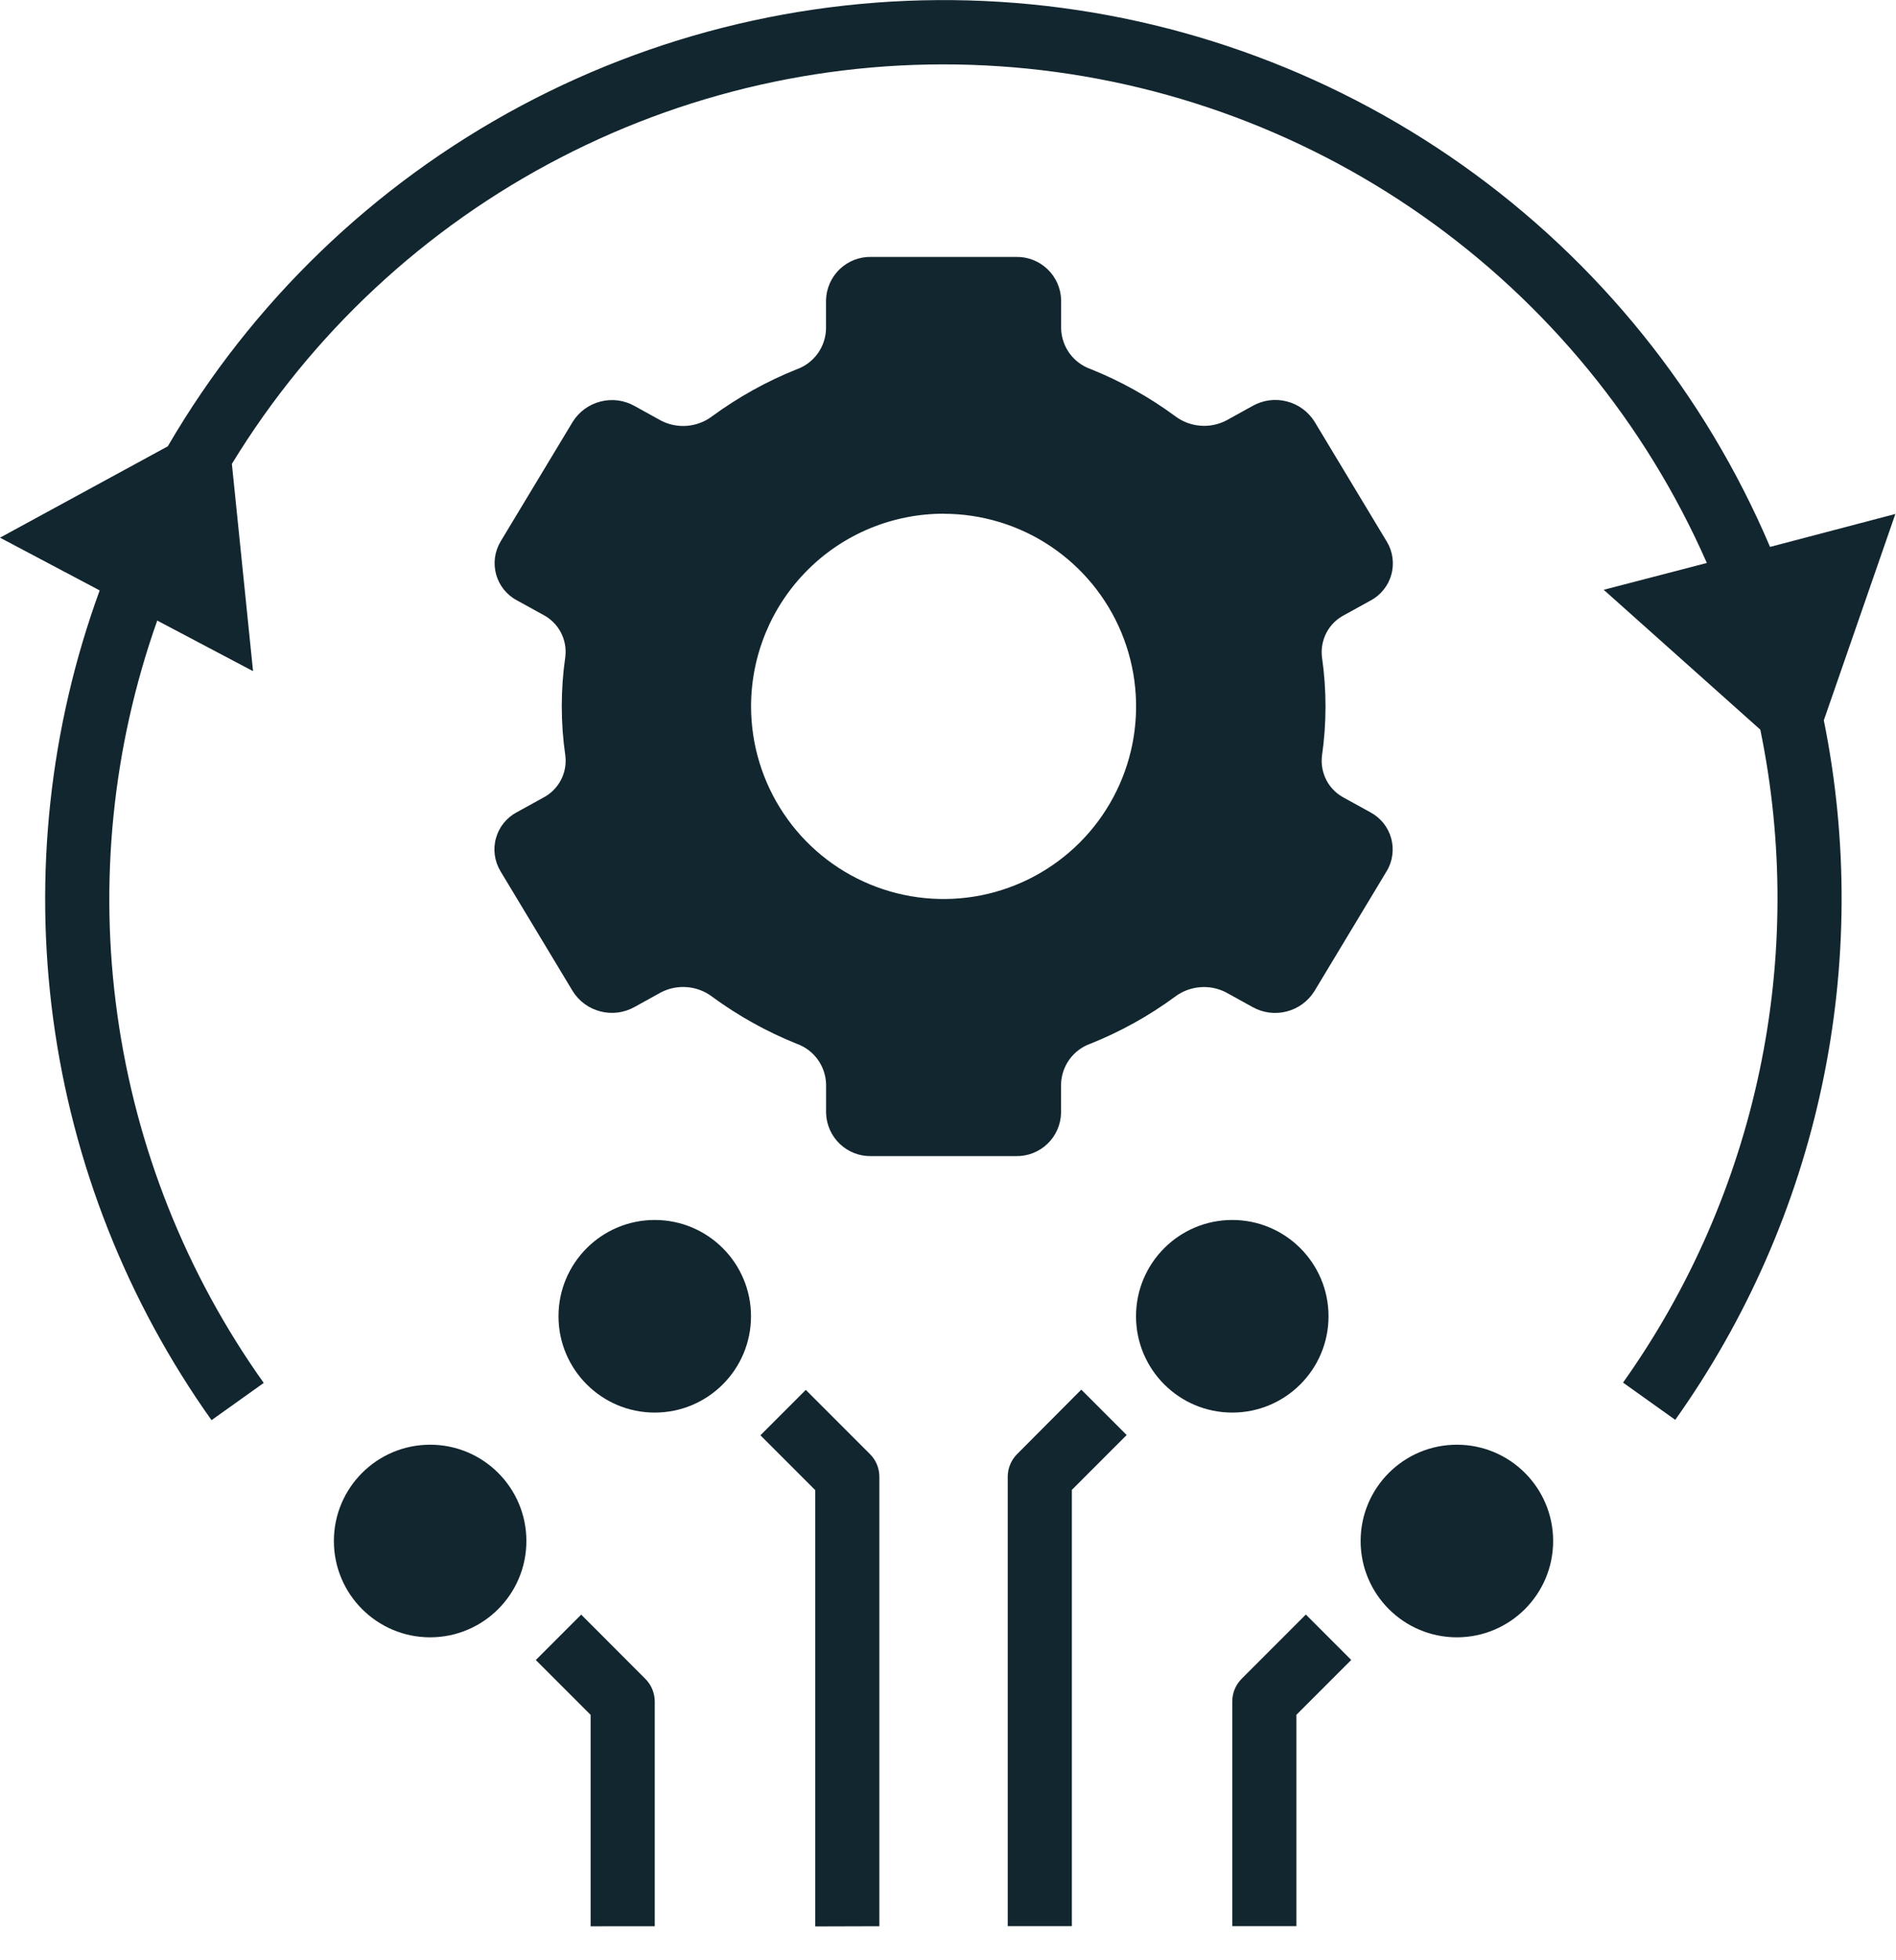 <svg width="30" height="31" viewBox="0 0 30 31" fill="none" xmlns="http://www.w3.org/2000/svg">
<path d="M8.593 12.616L8.179 12.844C8.099 12.886 8.028 12.944 7.971 13.015C7.914 13.085 7.872 13.167 7.848 13.254C7.823 13.341 7.817 13.432 7.829 13.522C7.841 13.612 7.872 13.698 7.918 13.776L9.063 15.676C9.163 15.835 9.319 15.949 9.501 15.995C9.682 16.042 9.874 16.017 10.038 15.926L10.456 15.695C10.584 15.628 10.728 15.599 10.872 15.611C11.016 15.623 11.153 15.675 11.268 15.762C11.681 16.065 12.13 16.315 12.605 16.506C12.738 16.553 12.854 16.639 12.937 16.753C13.02 16.867 13.067 17.004 13.071 17.145V17.602C13.076 17.787 13.154 17.962 13.288 18.09C13.421 18.217 13.6 18.287 13.785 18.283H16.075C16.26 18.287 16.439 18.217 16.573 18.089C16.707 17.962 16.784 17.786 16.789 17.601V17.144C16.793 17.003 16.84 16.866 16.923 16.752C17.006 16.638 17.122 16.552 17.255 16.505C17.73 16.315 18.179 16.066 18.591 15.763C18.706 15.676 18.844 15.624 18.987 15.612C19.131 15.6 19.275 15.629 19.403 15.696L19.821 15.927C19.985 16.018 20.177 16.043 20.358 15.996C20.54 15.95 20.696 15.835 20.796 15.677L21.941 13.777C21.988 13.7 22.018 13.614 22.03 13.524C22.042 13.434 22.036 13.343 22.012 13.256C21.988 13.169 21.946 13.088 21.89 13.017C21.833 12.947 21.763 12.889 21.683 12.846L21.269 12.618C21.15 12.556 21.052 12.46 20.989 12.341C20.927 12.222 20.901 12.087 20.917 11.954C20.992 11.436 20.992 10.909 20.917 10.391C20.901 10.258 20.927 10.123 20.989 10.004C21.052 9.885 21.15 9.789 21.269 9.727L21.683 9.499C21.763 9.457 21.834 9.399 21.891 9.328C21.948 9.258 21.99 9.177 22.014 9.089C22.039 9.002 22.045 8.911 22.033 8.821C22.021 8.731 21.991 8.645 21.944 8.567L20.799 6.667C20.699 6.509 20.543 6.394 20.361 6.348C20.18 6.301 19.988 6.326 19.824 6.417L19.406 6.648C19.278 6.715 19.134 6.744 18.99 6.732C18.847 6.72 18.709 6.668 18.594 6.581C18.181 6.277 17.732 6.027 17.256 5.836C17.123 5.789 17.007 5.703 16.924 5.589C16.841 5.475 16.794 5.338 16.79 5.197V4.74C16.784 4.556 16.706 4.381 16.571 4.254C16.437 4.127 16.259 4.059 16.074 4.063H13.784C13.599 4.059 13.42 4.129 13.286 4.257C13.153 4.385 13.075 4.56 13.07 4.745V5.202C13.066 5.343 13.019 5.48 12.936 5.594C12.853 5.708 12.737 5.794 12.604 5.841C12.129 6.031 11.681 6.281 11.268 6.583C11.153 6.67 11.016 6.722 10.872 6.734C10.728 6.746 10.584 6.717 10.456 6.65L10.038 6.419C9.874 6.328 9.682 6.303 9.501 6.35C9.319 6.396 9.163 6.511 9.063 6.669L7.921 8.563C7.875 8.641 7.844 8.727 7.832 8.816C7.82 8.906 7.826 8.997 7.85 9.084C7.874 9.171 7.916 9.252 7.972 9.323C8.029 9.393 8.099 9.452 8.179 9.494L8.593 9.722C8.712 9.784 8.81 9.88 8.873 9.999C8.936 10.118 8.961 10.253 8.945 10.386C8.87 10.904 8.87 11.431 8.945 11.949C8.962 12.083 8.937 12.219 8.874 12.338C8.811 12.457 8.713 12.554 8.593 12.616ZM14.93 8.125C15.533 8.125 16.122 8.304 16.622 8.638C17.123 8.973 17.514 9.449 17.744 10.005C17.975 10.562 18.035 11.174 17.918 11.765C17.8 12.356 17.51 12.899 17.084 13.325C16.658 13.751 16.115 14.041 15.524 14.159C14.934 14.276 14.321 14.216 13.764 13.985C13.208 13.755 12.732 13.364 12.398 12.863C12.063 12.362 11.884 11.774 11.884 11.171C11.884 10.771 11.963 10.375 12.116 10.005C12.269 9.636 12.493 9.3 12.776 9.017C13.058 8.734 13.394 8.509 13.764 8.356C14.133 8.203 14.529 8.124 14.929 8.124L14.93 8.125Z" fill="#12262F"/>
<path d="M13.914 30.462V23.354C13.914 23.219 13.861 23.09 13.765 22.995L12.75 21.98L12.032 22.698L12.899 23.565V30.465L13.914 30.462Z" fill="#12262F"/>
<path d="M10.36 30.462V26.908C10.359 26.773 10.306 26.644 10.21 26.549L9.196 25.534L8.478 26.252L9.345 27.119V30.463L10.36 30.462Z" fill="#12262F"/>
<path d="M16.094 22.995C15.999 23.09 15.945 23.219 15.945 23.354V30.461H16.96V23.561L17.827 22.694L17.109 21.976L16.094 22.995Z" fill="#12262F"/>
<path d="M10.36 22.339C11.201 22.339 11.883 21.657 11.883 20.816C11.883 19.975 11.201 19.293 10.36 19.293C9.519 19.293 8.837 19.975 8.837 20.816C8.837 21.657 9.519 22.339 10.36 22.339Z" fill="#12262F"/>
<path d="M6.806 25.893C7.647 25.893 8.329 25.211 8.329 24.37C8.329 23.529 7.647 22.847 6.806 22.847C5.965 22.847 5.283 23.529 5.283 24.37C5.283 25.211 5.965 25.893 6.806 25.893Z" fill="#12262F"/>
<path d="M19.498 22.339C20.339 22.339 21.021 21.657 21.021 20.816C21.021 19.975 20.339 19.293 19.498 19.293C18.657 19.293 17.975 19.975 17.975 20.816C17.975 21.657 18.657 22.339 19.498 22.339Z" fill="#12262F"/>
<path d="M23.052 25.893C23.893 25.893 24.575 25.211 24.575 24.37C24.575 23.529 23.893 22.847 23.052 22.847C22.211 22.847 21.529 23.529 21.529 24.37C21.529 25.211 22.211 25.893 23.052 25.893Z" fill="#12262F"/>
<path d="M20.513 27.118L21.38 26.251L20.662 25.533L19.647 26.548C19.552 26.643 19.498 26.772 19.498 26.907V30.461H20.513V27.118Z" fill="#12262F"/>
<path d="M28.007 8.649C26.976 6.223 25.29 4.132 23.138 2.61C20.986 1.088 18.453 0.194 15.822 0.029C13.191 -0.136 10.566 0.434 8.241 1.675C5.916 2.917 3.982 4.78 2.655 7.058L0 8.503L1.577 9.337C0.786 11.504 0.534 13.831 0.842 16.117C1.15 18.403 2.01 20.579 3.347 22.459L4.173 21.87C2.944 20.144 2.15 18.147 1.857 16.048C1.563 13.95 1.78 11.811 2.488 9.814L4.004 10.614L3.669 7.336C4.925 5.278 6.722 3.604 8.863 2.496C11.004 1.387 13.407 0.886 15.813 1.048C18.218 1.209 20.534 2.027 22.507 3.412C24.481 4.797 26.037 6.696 27.007 8.903L25.375 9.327L27.853 11.539C28.219 13.317 28.216 15.152 27.842 16.928C27.468 18.705 26.733 20.385 25.681 21.865L26.507 22.454C27.634 20.869 28.425 19.069 28.829 17.166C29.233 15.263 29.243 13.298 28.858 11.391L29.99 8.128L28.007 8.649Z" fill="#12262F"/>
</svg>
